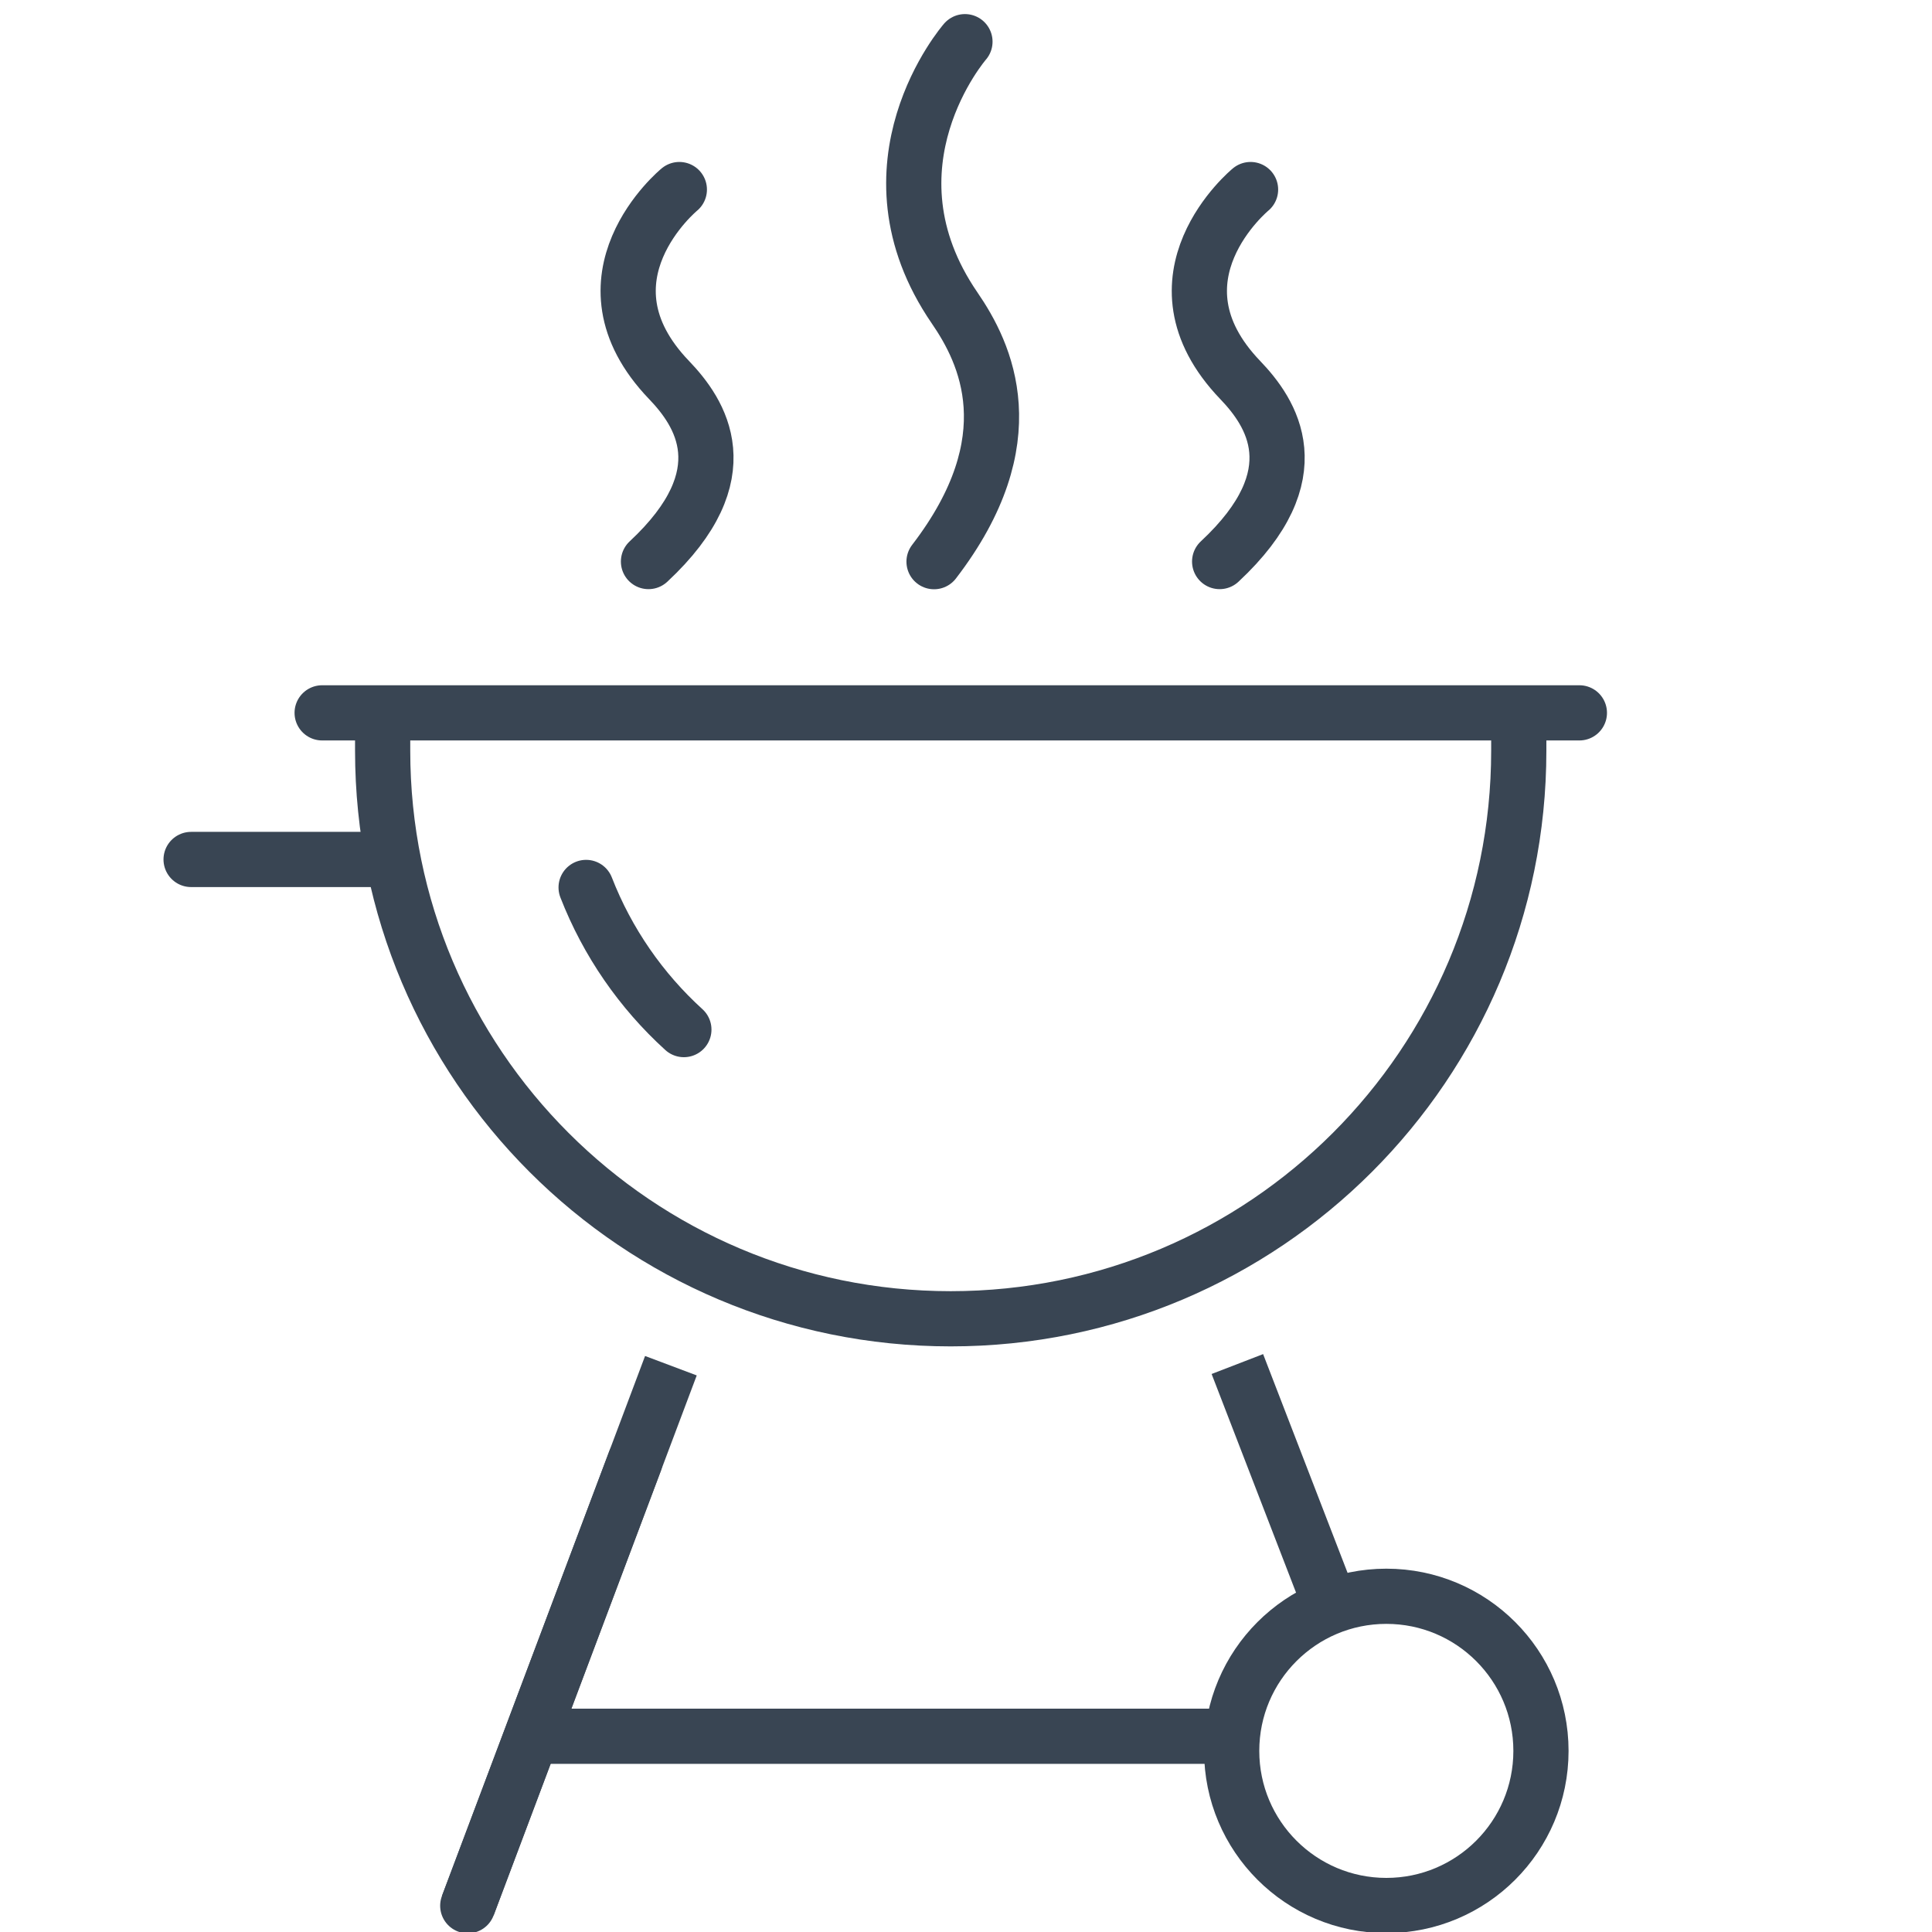 <?xml version="1.0" encoding="UTF-8"?>
<svg xmlns="http://www.w3.org/2000/svg" id="Calque_1" viewBox="0 0 35 35">
  <defs>
    <style>.cls-1,.cls-2{fill:none;stroke:#394553;stroke-miterlimit:10;}.cls-2{stroke-linecap:round;}</style>
  </defs>
  <line class="cls-1" x1="12.154" y1="24.741" x2="8.474" y2="34.524"></line>
  <line class="cls-2" x1="11.504" y1="26.47" x2="8.474" y2="34.524"></line>
  <line class="cls-1" x1="24.114" y1="29.108" x2="22.416" y2="24.711"></line>
  <line class="cls-1" x1="9.635" y1="31.454" x2="22.345" y2="31.454"></line>
  <path class="cls-2" d="m27.916,31.719c0,1.547-1.254,2.801-2.801,2.801-1.547,0-2.802-1.254-2.802-2.801s1.255-2.801,2.802-2.801c1.547,0,2.801,1.254,2.801,2.801Z"></path>
  <path class="cls-2" d="m12.389,18.652c-.774-.703-1.385-1.583-1.771-2.575"></path>
  <line class="cls-2" x1="5.836" y1="12.914" x2="28.612" y2="12.914"></line>
  <path class="cls-1" d="m6.932,12.932v.668c0,5.684,4.608,10.291,10.291,10.291,5.684,0,10.291-4.607,10.291-10.291v-.668"></path>
  <line class="cls-2" x1="7.102" y1="15.57" x2="3.462" y2="15.57"></line>
  <path class="cls-2" d="m12.307,3.434s-1.956,1.607-.186,3.451c.559.583,1.329,1.703-.373,3.288"></path>
  <path class="cls-2" d="m22.655,3.434s-1.956,1.607-.187,3.451c.559.583,1.329,1.703-.373,3.288"></path>
  <path class="cls-2" d="m17.481.755s-1.956,2.246-.187,4.824c.56.815,1.329,2.38-.373,4.596"></path>
</svg>
